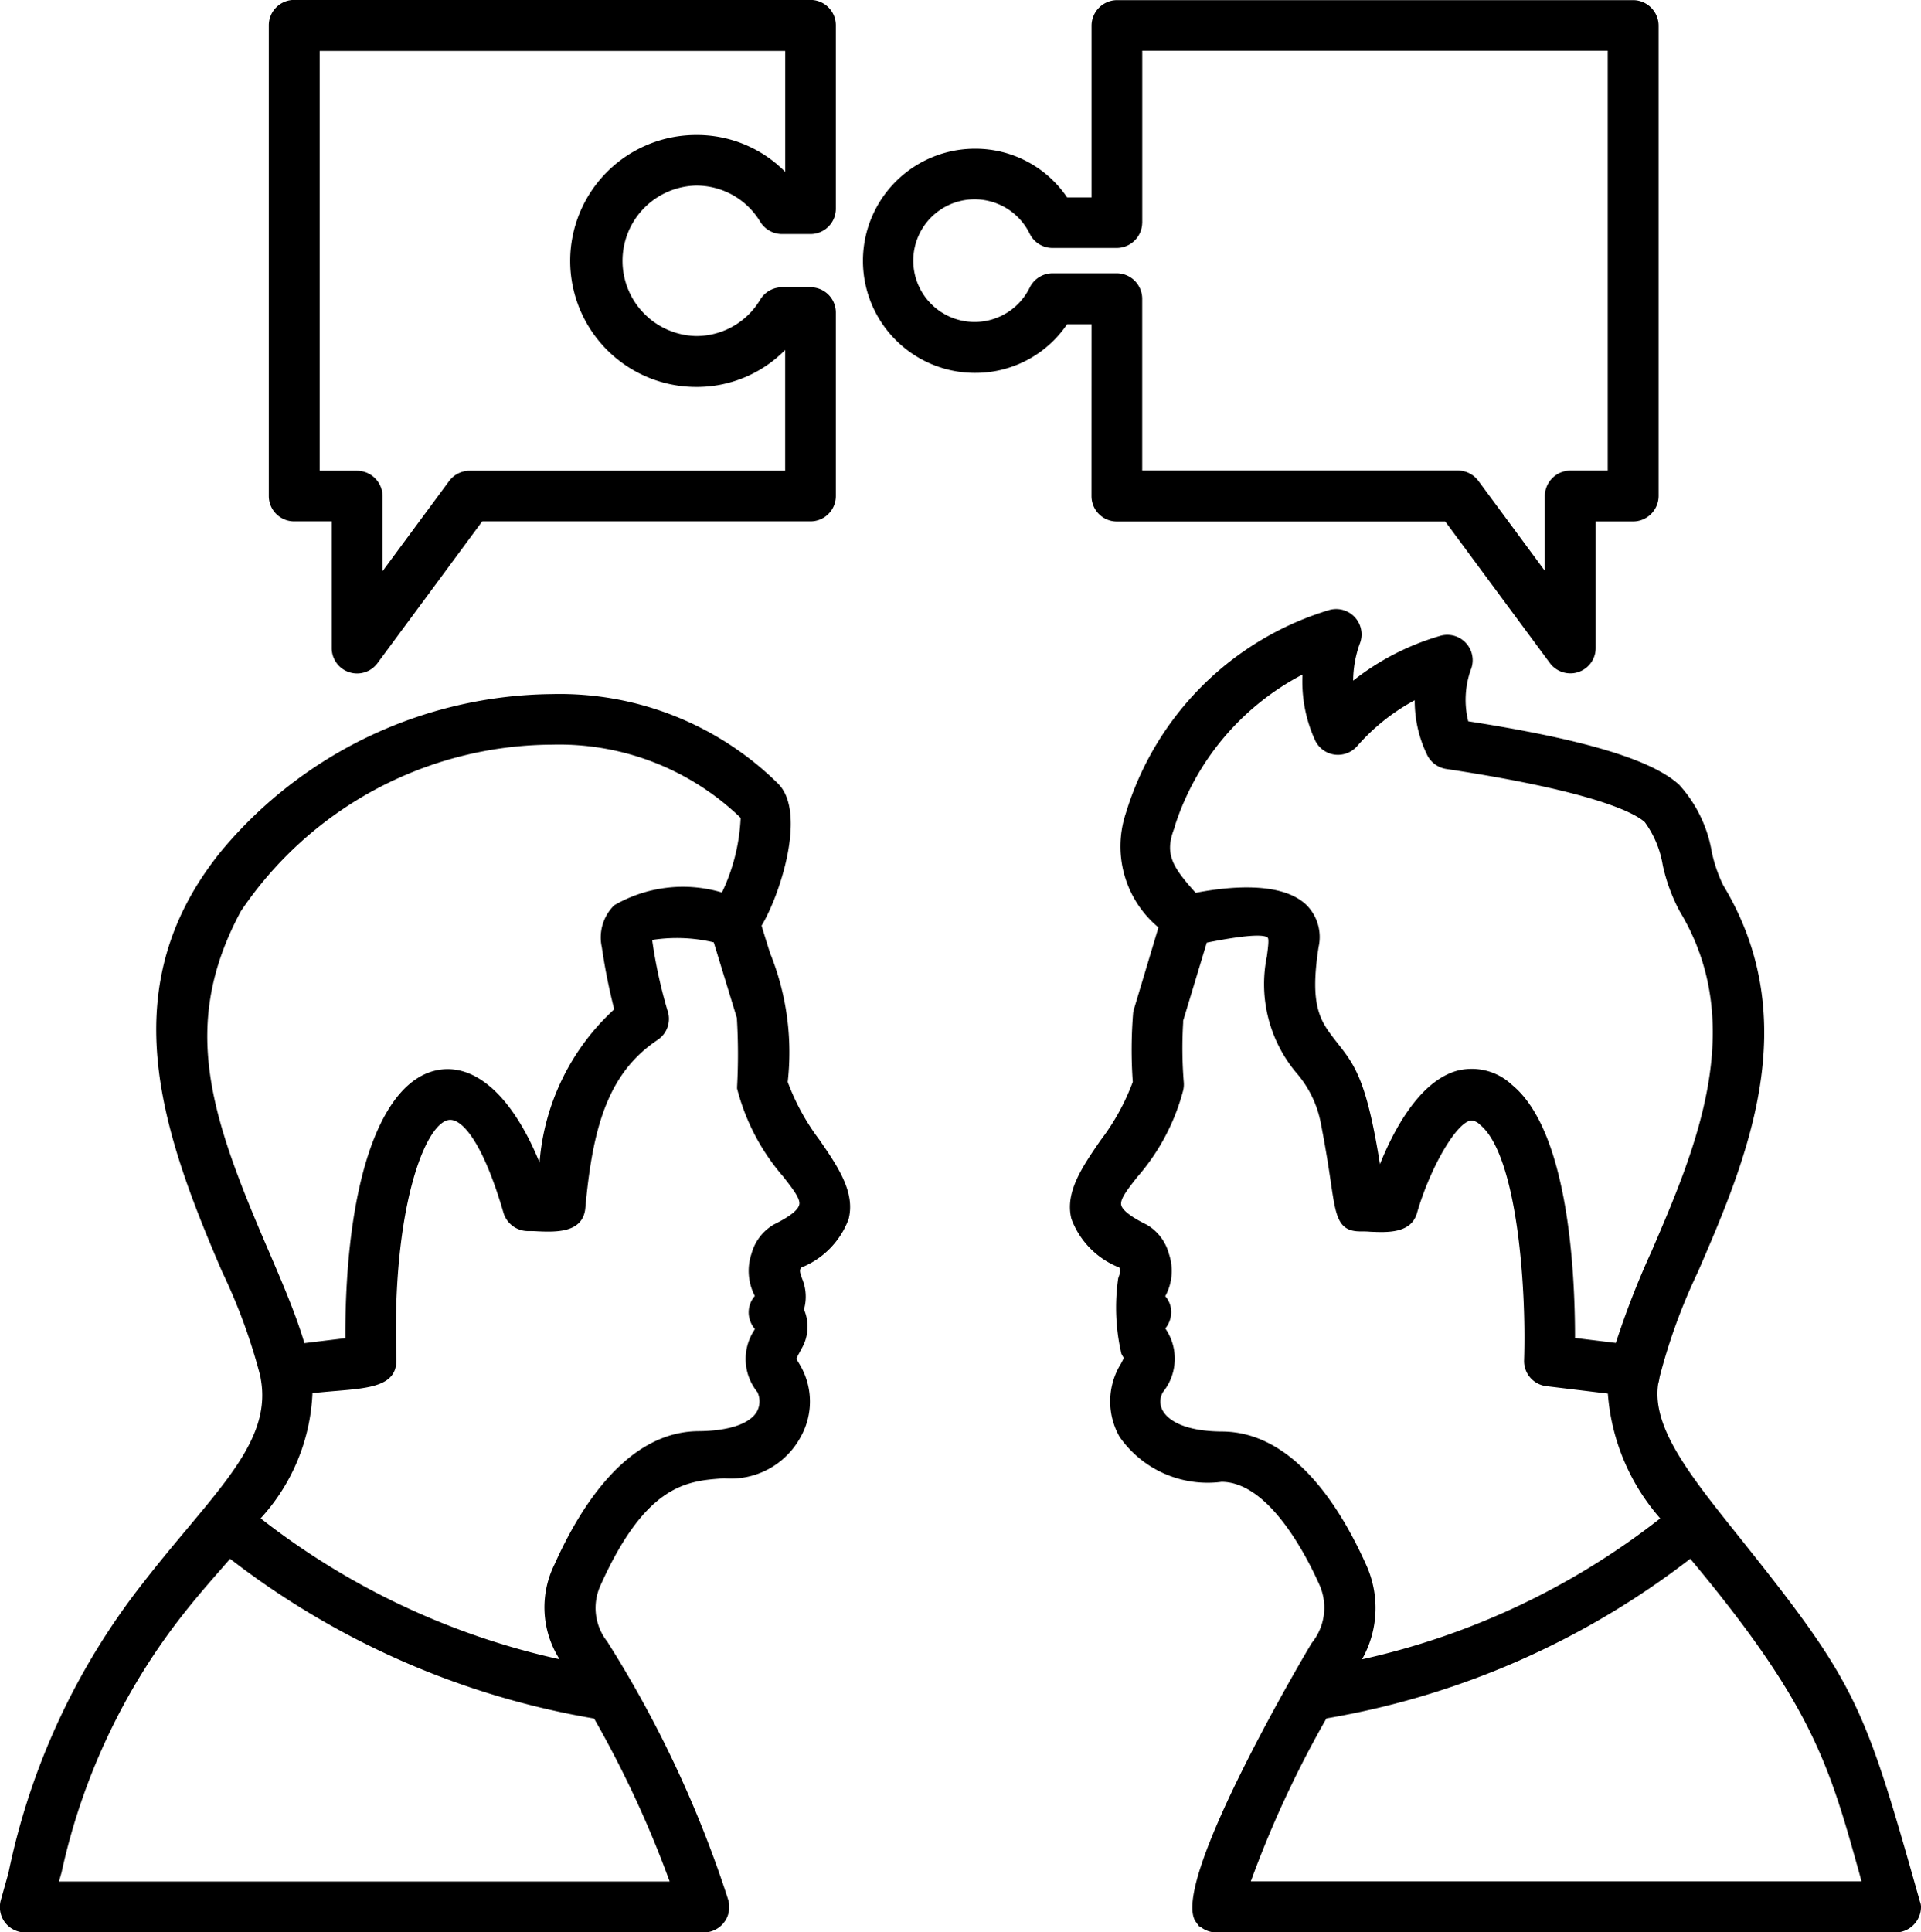 <svg xmlns="http://www.w3.org/2000/svg" width="44.983" height="45.243" viewBox="0 0 44.983 45.243"><g transform="translate(-1363.519 -411.708)"><path d="M1381.965,454.031a6.181,6.181,0,0,0-.412-3.014c-.06-.192-.127-.4-.2-.645.426-.7,1.064-2.641.39-3.322a7.281,7.281,0,0,0-5.3-2.1,10.207,10.207,0,0,0-7.753,3.689c-2.535,3.144-1.431,6.449.033,9.84a13.51,13.51,0,0,1,.893,2.442l.019.117c.183,1.166-.623,2.128-1.739,3.461-.324.387-.669.8-1.014,1.245a16.329,16.329,0,0,0-3.165,6.808l-.179.638a.606.606,0,0,0-.011.273.6.6,0,0,0,.109.247h0a.6.6,0,0,0,.473.235H1380a.581.581,0,0,0,.264-.063.595.595,0,0,0,.312-.688,26.545,26.545,0,0,0-2.838-6.061,1.269,1.269,0,0,1-.159-1.31c1.071-2.39,2.044-2.454,2.9-2.511a1.86,1.86,0,0,0,1.788-.966,1.69,1.69,0,0,0,0-1.663c-.046-.079-.094-.16-.1-.165a1.3,1.3,0,0,1,.069-.141l.053-.1a1.017,1.017,0,0,0,.057-.919,1.094,1.094,0,0,0-.046-.727c-.048-.139-.063-.185-.023-.252a1.953,1.953,0,0,0,1.114-1.137c.159-.628-.25-1.226-.685-1.858A5.307,5.307,0,0,1,1381.965,454.031Zm-13.247,11.383.19-.218a19.165,19.165,0,0,0,8.523,3.74,24.925,24.925,0,0,1,1.77,3.816h-14.3l.061-.217a14.911,14.911,0,0,1,2.871-6.072C1368.139,466.076,1368.435,465.737,1368.718,465.414Zm12.916-8.041a1.137,1.137,0,0,0-.518.683,1.269,1.269,0,0,0,.079.986.586.586,0,0,0-.139.46.6.6,0,0,0,.14.313l-.02.037a1.23,1.23,0,0,0,.078,1.44.5.5,0,0,1-.011.458c-.165.286-.662.453-1.365.458-1.637.008-2.74,1.7-3.375,3.121a2.265,2.265,0,0,0,.12,2.22,17.462,17.462,0,0,1-7-3.3,4.624,4.624,0,0,0,1.213-2.932c.206-.021.394-.038.565-.052.79-.067,1.414-.12,1.4-.733-.114-3.469.654-5.52,1.227-5.611.3-.044.794.5,1.281,2.173a.6.6,0,0,0,.57.429c.073,0,.151,0,.231.006.423.017,1.062.044,1.116-.547.168-1.845.51-3.146,1.691-3.934a.592.592,0,0,0,.23-.7,11.375,11.375,0,0,1-.356-1.641,3.753,3.753,0,0,1,1.442.056l.541,1.769a14.1,14.1,0,0,1,.005,1.617l0,.036.009.035a5.072,5.072,0,0,0,1.07,2.025c.219.28.409.521.378.658C1382.215,457,1382.095,457.146,1381.633,457.373Zm-1.21-7.778a3.208,3.208,0,0,0-2.522.3,1.058,1.058,0,0,0-.29.982,14.055,14.055,0,0,0,.29,1.453,5.443,5.443,0,0,0-1.748,3.588c-.615-1.514-1.475-2.315-2.356-2.17-1.365.225-2.2,2.625-2.192,6.283l-.959.116c-.027-.092-.056-.186-.088-.282l-.069-.2c-.177-.5-.4-1.026-.672-1.66-1.368-3.17-2.1-5.29-.658-7.971a8.829,8.829,0,0,1,7.286-3.9,6.118,6.118,0,0,1,4.417,1.715A4.523,4.523,0,0,1,1380.423,449.6Z" transform="translate(0 -16.991)"></path><path d="M1434.679,471.146l-.011-.039c-1.306-4.626-1.471-5.06-4.255-8.542-1.125-1.408-2.013-2.519-1.865-3.535a1.267,1.267,0,0,0,.034-.161l.009-.038a13.607,13.607,0,0,1,.891-2.435c1.124-2.6,2.522-5.844.591-9.046a3.376,3.376,0,0,1-.268-.778,3.11,3.11,0,0,0-.767-1.579c-.644-.586-2.215-1.059-4.937-1.484a2.112,2.112,0,0,1,.058-1.2.594.594,0,0,0-.715-.8,5.951,5.951,0,0,0-2.037,1.049,2.617,2.617,0,0,1,.15-.853.594.594,0,0,0-.716-.8,7.129,7.129,0,0,0-4.756,4.752l-.016.049a2.468,2.468,0,0,0,.778,2.63l-.582,1.941-.01.053a10.659,10.659,0,0,0-.009,1.623,5.285,5.285,0,0,1-.757,1.37c-.43.626-.837,1.218-.679,1.838a1.955,1.955,0,0,0,1.118,1.136c.039.067.026.113-.023.252a4.772,4.772,0,0,0,.075,1.771.936.936,0,0,0,.056.094,1.619,1.619,0,0,1-.111.21,1.677,1.677,0,0,0,.012,1.639,2.516,2.516,0,0,0,2.389,1.053c1.1.006,1.976,1.7,2.3,2.431a1.317,1.317,0,0,1-.192,1.347c-.035.054-3.277,5.5-2.731,6.493l.02.032.007.009.074.1h.019a.6.6,0,0,0,.38.139h15.906a.6.6,0,0,0,.594-.594A.33.33,0,0,0,1434.679,471.146Zm-17.725-11.932a1.245,1.245,0,0,0,.054-1.489.608.608,0,0,0,.132-.3.564.564,0,0,0-.134-.457.017.017,0,0,0,.007-.009,1.238,1.238,0,0,0,.079-.981,1.122,1.122,0,0,0-.517-.681c-.464-.228-.585-.379-.6-.465-.031-.136.159-.377.378-.655a5.021,5.021,0,0,0,1.073-2.025.609.609,0,0,0,.014-.195,9.959,9.959,0,0,1-.014-1.391c0-.016,0-.032,0-.046l.553-1.828c1.052-.21,1.358-.18,1.426-.117.038.036,0,.288-.019.439a3.231,3.231,0,0,0,.677,2.71,2.517,2.517,0,0,1,.59,1.215c.119.608.187,1.063.236,1.4.114.765.166,1.114.686,1.114.071,0,.147,0,.226.007.406.019.963.043,1.1-.436.316-1.094.953-2.169,1.285-2.169a.336.336,0,0,1,.192.1c.858.7,1.088,3.752,1.031,5.512a.592.592,0,0,0,.522.609l1.44.174a4.987,4.987,0,0,0,1.226,2.922,17.425,17.425,0,0,1-6.983,3.3,2.44,2.44,0,0,0,.1-2.207c-.636-1.422-1.739-3.119-3.377-3.127-1-.006-1.3-.335-1.382-.477A.431.431,0,0,1,1416.954,459.214Zm11.282-13.343a2.363,2.363,0,0,1,.42,1.007,4.151,4.151,0,0,0,.4,1.086c1.614,2.676.351,5.6-.665,7.961a20.016,20.016,0,0,0-.833,2.139l-.956-.116c0-1.58-.16-4.854-1.477-5.927a1.371,1.371,0,0,0-1.3-.326c-.869.255-1.466,1.375-1.791,2.183-.311-1.962-.594-2.323-.974-2.809l-.062-.079c-.358-.462-.617-.8-.4-2.2a1.061,1.061,0,0,0-.291-.986c-.585-.552-1.818-.427-2.588-.279-.556-.616-.725-.912-.509-1.49a.423.423,0,0,0,.026-.088,6.115,6.115,0,0,1,2.985-3.533,3.3,3.3,0,0,0,.293,1.537.593.593,0,0,0,.464.339.6.6,0,0,0,.523-.2,4.8,4.8,0,0,1,1.347-1.074,2.9,2.9,0,0,0,.293,1.285.6.6,0,0,0,.443.324l.08.012C1427.154,445.171,1428.024,445.678,1428.236,445.871Zm5.074,24.8h-14.3a24.776,24.776,0,0,1,1.771-3.816,19.171,19.171,0,0,0,8.519-3.738c2.861,3.424,3.256,4.84,3.962,7.374Z" transform="translate(-26.201 -14.913)"></path><path d="M1410.213,423.328a.594.594,0,0,0,.594.594h7.689l2.451,3.316a.6.6,0,0,0,.478.24.571.571,0,0,0,.186-.03.593.593,0,0,0,.408-.564v-2.963h.879a.6.6,0,0,0,.594-.594V412.309a.6.6,0,0,0-.594-.594h-12.09a.6.6,0,0,0-.594.594v4.025h-.572a2.594,2.594,0,0,0-2.157-1.14,2.624,2.624,0,1,0,0,5.249,2.593,2.593,0,0,0,2.157-1.14h.572Zm1.188-6.4V412.9h10.9v9.83h-.879a.6.6,0,0,0-.594.594v1.753l-1.557-2.108a.6.6,0,0,0-.477-.24H1411.4v-4.025a.6.6,0,0,0-.594-.594H1409.3a.6.6,0,0,0-.533.332,1.436,1.436,0,1,1,0-1.255.593.593,0,0,0,.533.331h1.506A.6.6,0,0,0,1411.4,416.928Z" transform="translate(-21.134 -0.004)"></path><path d="M1376.994,423.915h.878v2.967a.594.594,0,0,0,1.072.353l2.452-3.32h7.687a.594.594,0,0,0,.594-.594v-4.294a.594.594,0,0,0-.594-.594h-.667a.6.6,0,0,0-.509.289,1.741,1.741,0,0,1-1.505.854,1.762,1.762,0,0,1,0-3.523,1.743,1.743,0,0,1,1.505.848.6.6,0,0,0,.509.287h.667a.594.594,0,0,0,.594-.594V412.3a.594.594,0,0,0-.594-.594h-12.09a.594.594,0,0,0-.594.594v11.02A.594.594,0,0,0,1376.994,423.915Zm6.462-6.1a2.953,2.953,0,0,0,2.946,2.953,2.9,2.9,0,0,0,2.088-.866v2.828H1381.1a.6.6,0,0,0-.479.241l-1.558,2.11v-1.757a.6.6,0,0,0-.594-.594h-.878V412.9h10.9v2.832a2.9,2.9,0,0,0-2.088-.863A2.949,2.949,0,0,0,1383.456,417.812Z" transform="translate(-6.585)"></path></g></svg>